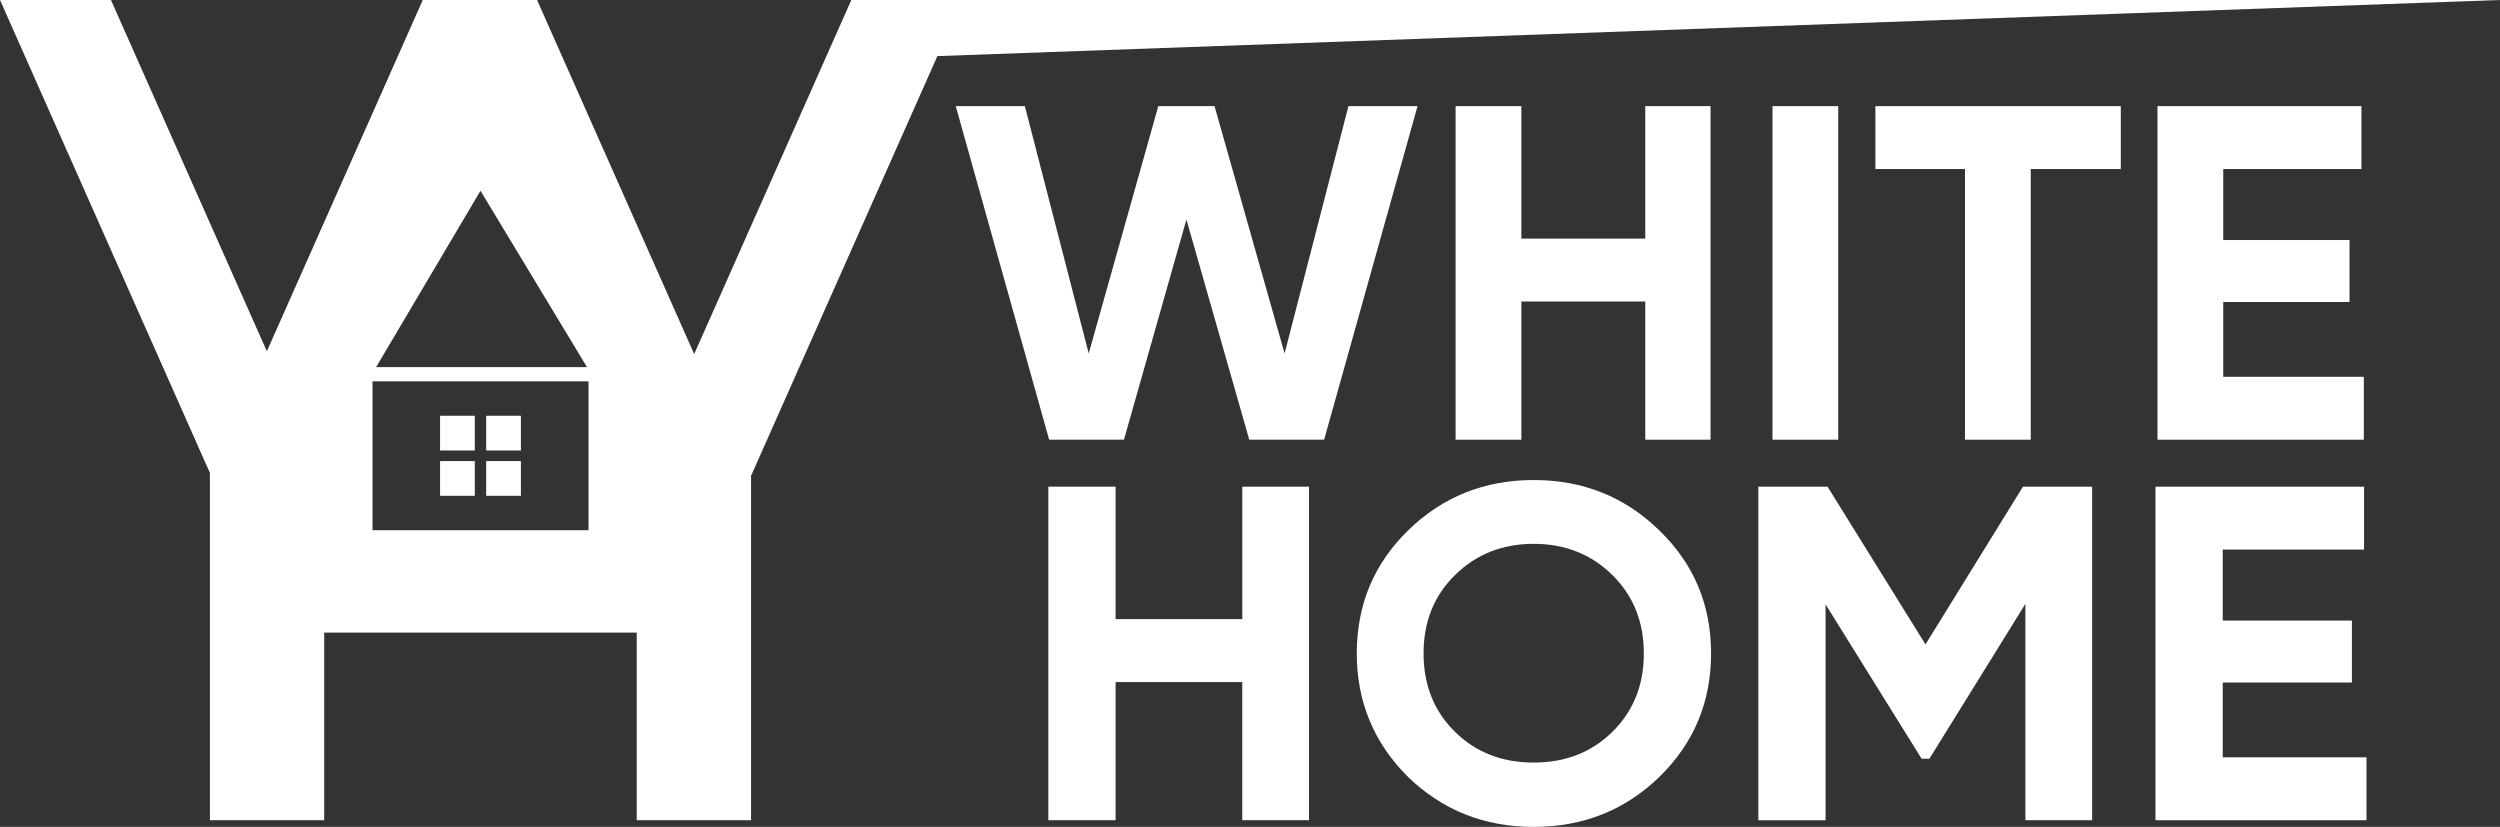 <?xml version="1.0" encoding="UTF-8"?> <svg xmlns="http://www.w3.org/2000/svg" viewBox="0 0 3466.33 1146.52"><rect x="0" y="0" width="3466.33" height="1146.52" fill="#333333" stroke="none"/> <defs> <style>.cls-1{fill:#fff;}</style> </defs> <title>Ресурс 10</title> <g id="Слой_2" data-name="Слой 2"> <g id="Слой_1-2" data-name="Слой 1"> <path class="cls-1" d="M1558.4,609.65H1454.67L1325.18,147.16H1421l88.53,342.9L1606,147.16h78l97.12,342.9,88.54-342.9h95.8l-129.5,462.49H1732.16L1645,304.41Z"></path> <path class="cls-1" d="M2281.2,330.84V147.16h90.51V609.65H2281.2V418.05H2109.42v191.6h-91.18V147.16h91.18V330.84Z"></path> <path class="cls-1" d="M2457.6,609.65V147.16h91.17V609.65Z"></path> <path class="cls-1" d="M2600.3,147.16h340.26v87.21H2815.69V609.65h-91.18V234.37H2600.3Z"></path> <path class="cls-1" d="M3082.6,418.71V522.44h194.91v87.21H2991.43V147.16H3274.2v87.21H3082.6v98.45h175.09v85.89Z"></path> <path class="cls-1" d="M1722.47,858.46V674.79H1815v462.48h-92.57V945.67H1546.8v191.6h-93.24V674.79h93.24V858.46Z"></path> <path class="cls-1" d="M2300.84,1077.15q-71.62,69.38-174.32,69.37t-174.32-69.37q-71-70.7-71-171.12,0-101.09,71-170.46,71.61-70,174.32-70t174.32,70q71.61,69.38,71.62,170.46T2300.84,1077.15Zm-283.1-62.1q43.23,42.29,108.78,42.28t108.78-42.28q43.92-42.94,43.92-109T2235.3,797q-43.92-42.94-108.78-42.95T2017.74,797q-43.93,42.94-43.92,109T2017.74,1015.05Z"></path> <path class="cls-1" d="M2804.89,674.79h95.94v462.48h-92.56V837.32L2675.16,1052h-10.81L2531.24,838v299.29H2438V674.79h95.94l135.81,218.69Z"></path> <path class="cls-1" d="M3081.9,946.33v103.73h199.33v87.21H2988.66V674.79h289.19V762H3081.9v98.44H3261v85.89Z"></path> <rect class="cls-1" x="610.19" y="576.45" width="48.13" height="48.13"></rect> <rect class="cls-1" x="674.12" y="576.45" width="48.13" height="48.13"></rect> <rect class="cls-1" x="610.19" y="639.31" width="48.13" height="48.13"></rect> <rect class="cls-1" x="674.12" y="639.31" width="48.13" height="48.13"></rect> <path class="cls-1" d="M1334.22,0H1180.39L962.51,490.9,745.54,2,744.64,0H586.12L585.29,2,370,487.08h0L153.84,0H0L291.05,655.78v481.49H449.51V877.1H882.86v260.17h158.52V658.41h.62L1299.71,77.77,3466.33,0Zm-668,264.51L813.85,509H521.5ZM816,735.16H516.49V528.74H816Z"></path> </g> </g> </svg> 
